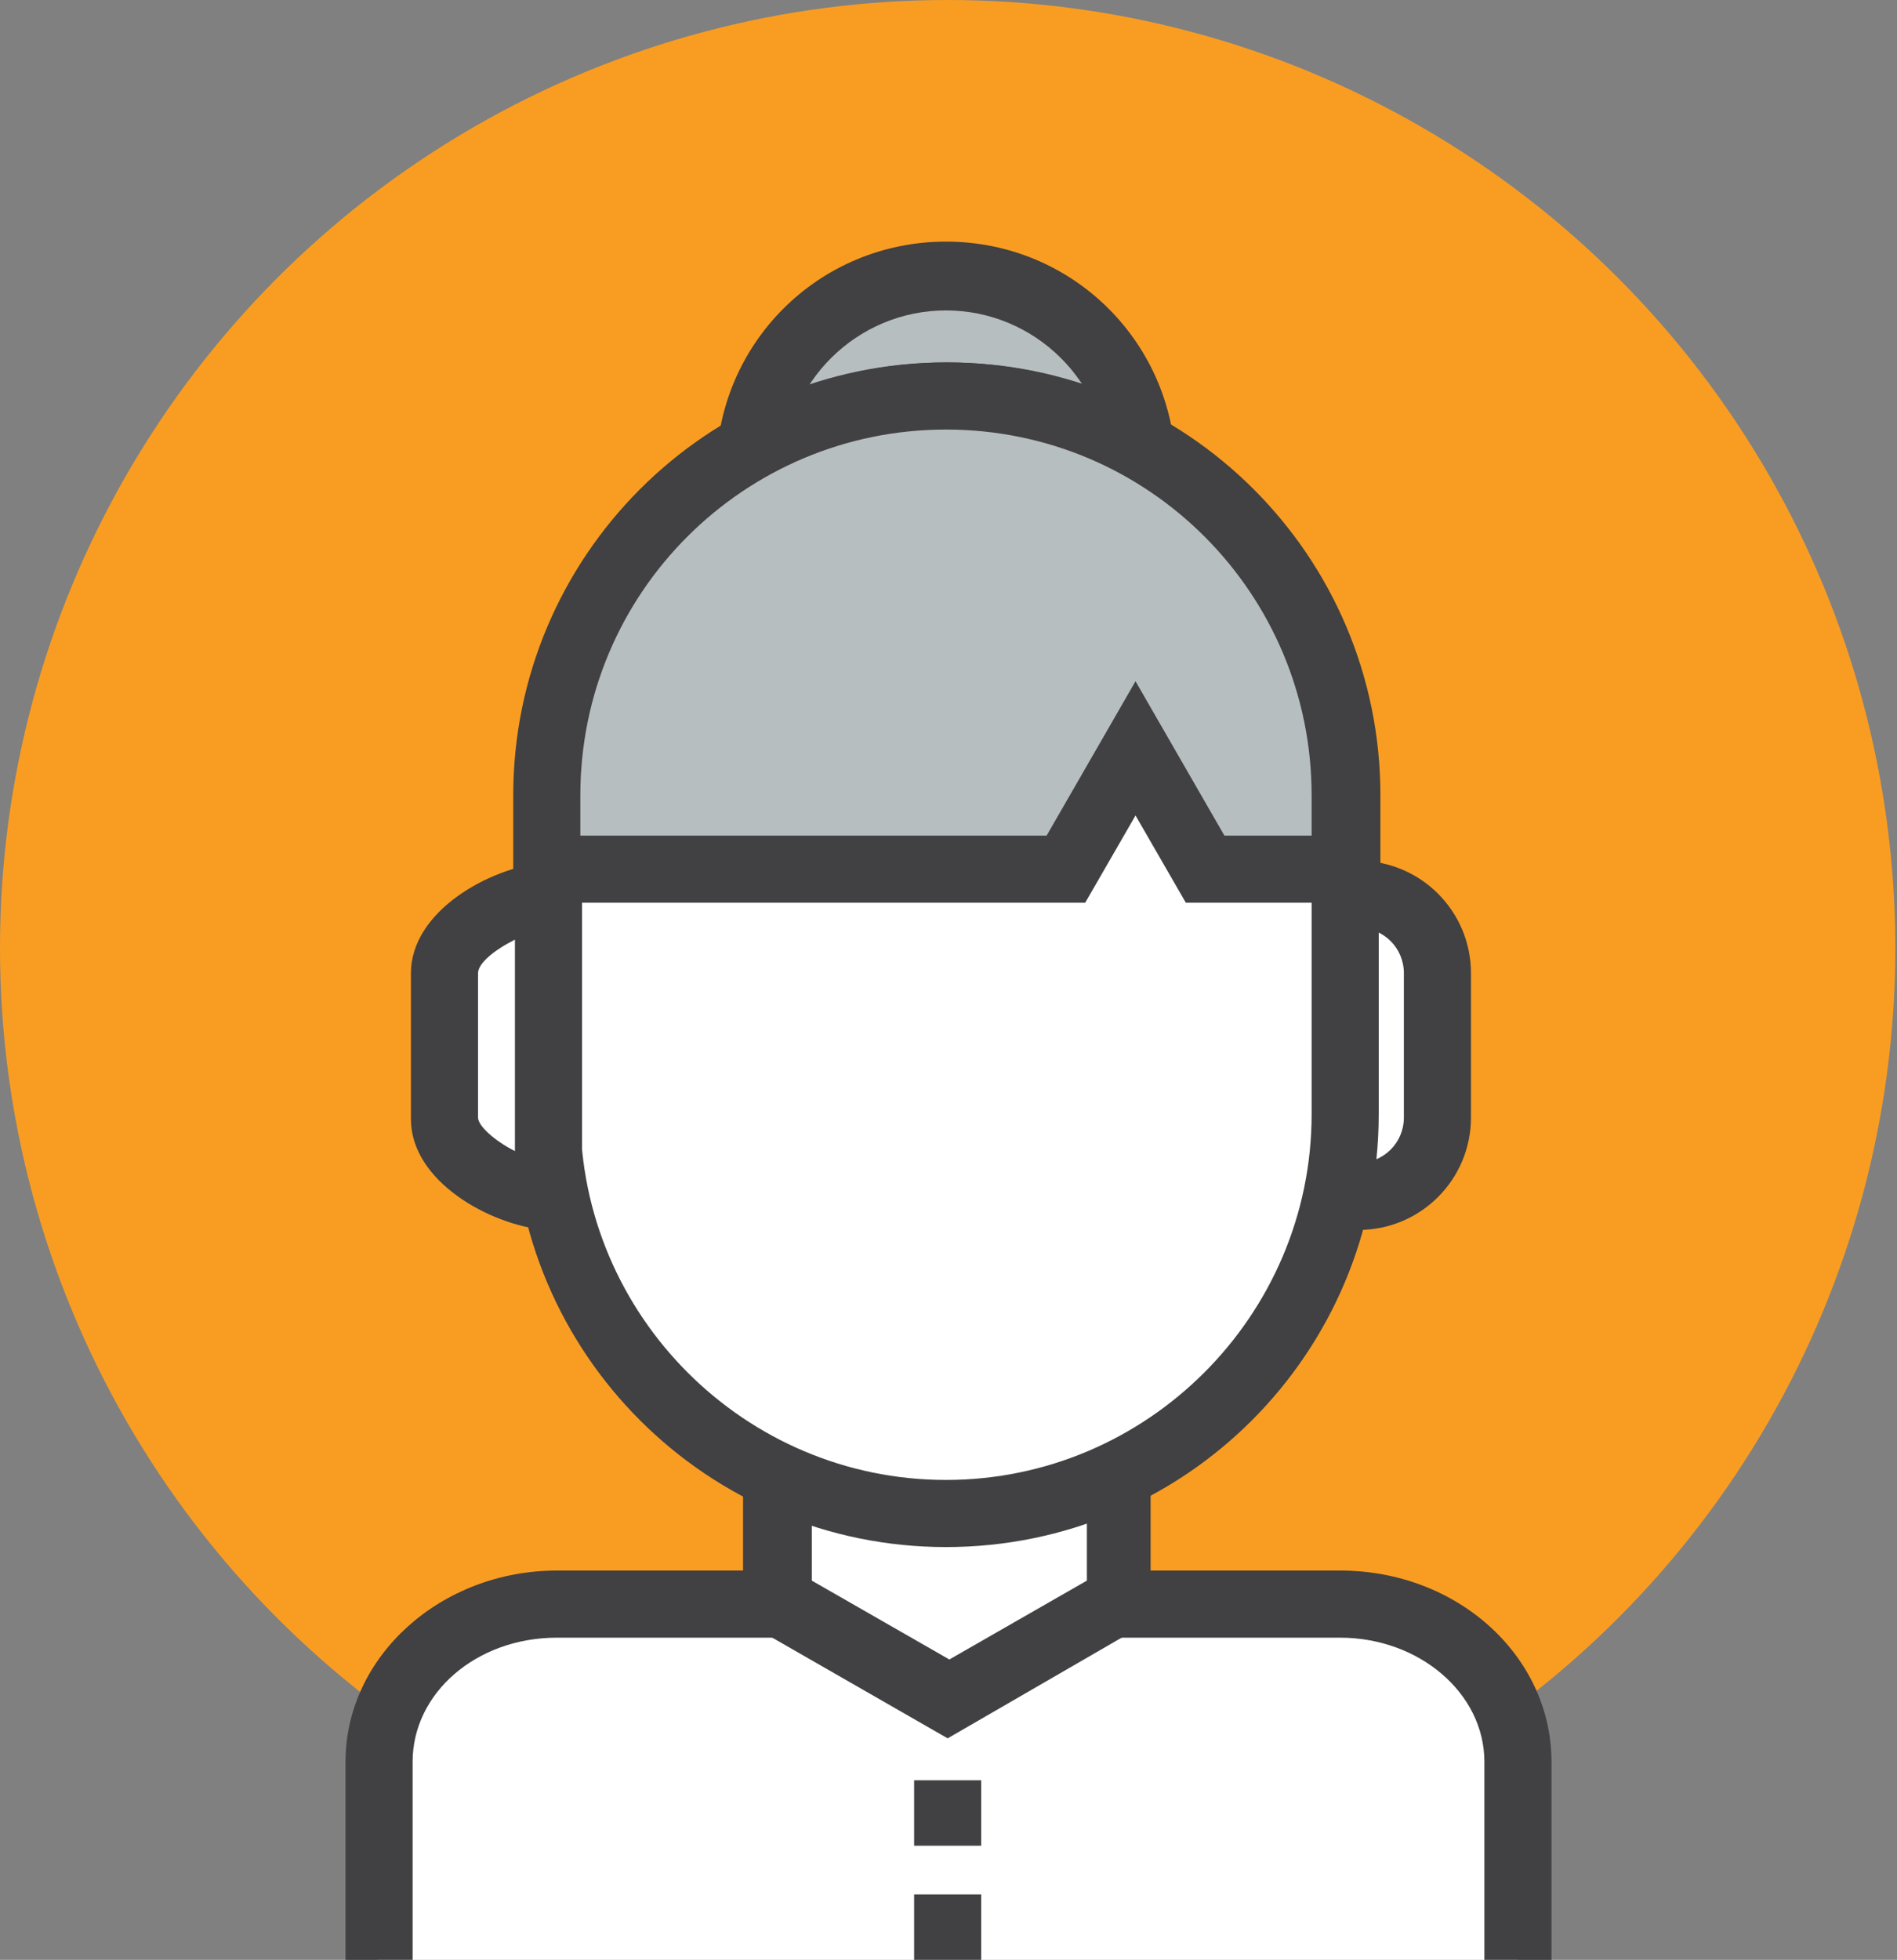 <?xml version="1.0" encoding="utf-8"?>
<!-- Generator: Adobe Illustrator 26.1.0, SVG Export Plug-In . SVG Version: 6.00 Build 0)  -->
<svg version="1.1" id="Layer_1" xmlns="http://www.w3.org/2000/svg" xmlns:xlink="http://www.w3.org/1999/xlink" x="0px" y="0px"
	 viewBox="0 0 113.1 116.8" style="enable-background:new 0 0 113.1 116.8;" xml:space="preserve">
<rect x="0" y="0" width="113.1" height="116.8" fill="#808080" stroke="none"/>
<g id="Layer_2_1_">
	<g id="Layer_1-2">
		<circle style="fill:#F99D22;" cx="56.5" cy="56.5" r="56.5"/>
		<path style="fill:#FFFFFF;" d="M22.5,116.8V105c0-5.2,4.8-9.4,10.7-9.4h46.7c5.9,0,10.6,4.2,10.6,9.4v11.8"/>
		<path style="fill:#414042;" d="M92.5,116.8h-4V105c0-4.1-3.9-7.4-8.6-7.4H33.2c-4.8,0-8.6,3.3-8.6,7.4v11.8h-4V105
			c0-6.3,5.7-11.4,12.6-11.4h46.7c7,0,12.6,5.1,12.6,11.4V116.8z"/>
		<polygon style="fill:#FFFFFF;" points="66.7,95.4 56.5,101.2 46.4,95.4 46.4,73.2 56.5,73.2 66.7,73.2 		"/>
		<path style="fill:#414042;" d="M56.5,103.6l-12.2-7V71.2h24.3v25.4L56.5,103.6z M48.4,94.2l8.2,4.7l8.2-4.7v-19H48.4V94.2z"/>
		<path style="fill:#B7BEC0;" d="M68.1,28.1c0,6.4-5.2,11.7-11.7,11.7c-6.4,0-11.7-5.2-11.7-11.7s5.2-11.7,11.7-11.7l0,0
			C62.8,16.5,68.1,21.7,68.1,28.1L68.1,28.1z"/>
		<path style="fill:#414042;" d="M56.4,41.8c-7.5,0-13.7-6.1-13.7-13.7s6.1-13.7,13.7-13.7s13.7,6.1,13.7,13.7l0,0
			C70.1,35.7,63.9,41.8,56.4,41.8z M56.4,18.5c-5.3,0-9.7,4.3-9.7,9.7c0,5.3,4.3,9.7,9.7,9.7c5.3,0,9.7-4.3,9.7-9.7l0,0
			C66.1,22.8,61.7,18.5,56.4,18.5z"/>
		<path style="fill:#FFFFFF;" d="M80.6,53.3H81c2.6,0,4.7,2.1,4.7,4.6l0,0v8.6c0,2.6-2.1,4.7-4.7,4.7h-0.4c-2.6,0-4.7-2.1-4.7-4.7
			V58C75.9,55.4,78,53.3,80.6,53.3z"/>
		<path style="fill:#414042;" d="M81,73.3h-0.4c-3.7,0-6.6-3-6.6-6.7V58c0-3.7,3-6.7,6.7-6.7H81c3.7,0,6.7,3,6.7,6.7l0,0v8.6
			C87.7,70.3,84.7,73.3,81,73.3L81,73.3z M80.6,55.3c-1.5,0-2.6,1.2-2.6,2.7v8.6c0,1.5,1.2,2.7,2.7,2.7l0,0H81
			c1.5,0,2.7-1.2,2.7-2.7V58c0-1.5-1.2-2.7-2.7-2.7H80.6z"/>
		<path style="fill:#FFFFFF;" d="M80.2,66.4c0,13.1-10.6,23.8-23.8,23.8l0,0l0,0c-13.1,0-23.8-10.6-23.8-23.8l0,0v-19
			c0-13.1,10.6-23.8,23.8-23.8l0,0l0,0c13.1,0,23.8,10.6,23.8,23.8l0,0V66.4z"/>
		<path style="fill:#414042;" d="M56.4,92.2c-14.2,0-25.8-11.5-25.8-25.8v-19c0-14.2,11.5-25.8,25.8-25.8
			c14.2,0,25.8,11.5,25.8,25.8v19C82.2,80.6,70.7,92.2,56.4,92.2z M56.4,25.6c-12,0-21.8,9.8-21.8,21.8v19c0,12,9.8,21.8,21.8,21.8
			s21.8-9.8,21.8-21.8v-19C78.2,35.4,68.5,25.6,56.4,25.6z"/>
		<path style="fill:#FFFFFF;" d="M32.7,53.4c-2.4,0.2-6.2,2.2-6.2,4.6v8.6c0,2.4,3.8,4.4,6.2,4.7V53.4z"/>
		<path style="fill:#414042;" d="M34.7,73.5l-2.2-0.2c-3.3-0.3-8-2.9-8-6.6V58c0-3.7,4.7-6.3,8-6.6l2.2-0.2V73.5z M30.7,56
			c-1.2,0.6-2.2,1.4-2.2,2v8.6c0,0.5,1,1.4,2.2,2V56z"/>
		<rect x="54.5" y="106.1" style="fill:#414042;" width="4" height="3.9"/>
		<rect x="54.5" y="112.9" style="fill:#414042;" width="4" height="3.9"/>
		<path style="fill:#B7BEC0;" d="M56.4,23.6c-13.1,0-23.8,10.6-23.8,23.8v4.4h30.9l4.2-7.2l4.2,7.2h8.3v-4.4
			C80.2,34.2,69.6,23.6,56.4,23.6L56.4,23.6z"/>
		<path style="fill:#414042;" d="M82.2,53.8H70.7l-3-5.2l-3,5.2h-34v-6.4c0-14.2,11.5-25.8,25.8-25.8c14.2,0,25.8,11.5,25.8,25.8
			v6.4H82.2z M73,49.8h5.2v-2.4c0-12-9.7-21.8-21.8-21.8c-12,0-21.8,9.7-21.8,21.8l0,0v2.4h27.8l5.3-9.2L73,49.8z"/>
		<path style="fill:#FFFFFF;" d="M53,69.4c0.9,2,3.3,2.9,5.3,1.9c0.9-0.4,1.5-1.1,1.9-1.9"/>
		<path style="fill:#FFFFFF;" d="M50.9,78v0.4c0,2.4,1.9,4.3,4.3,4.3l0,0h3c2.3,0,4.2-1.9,4.2-4.3l0,0V78H50.9z"/>
	</g>
</g>
</svg>
